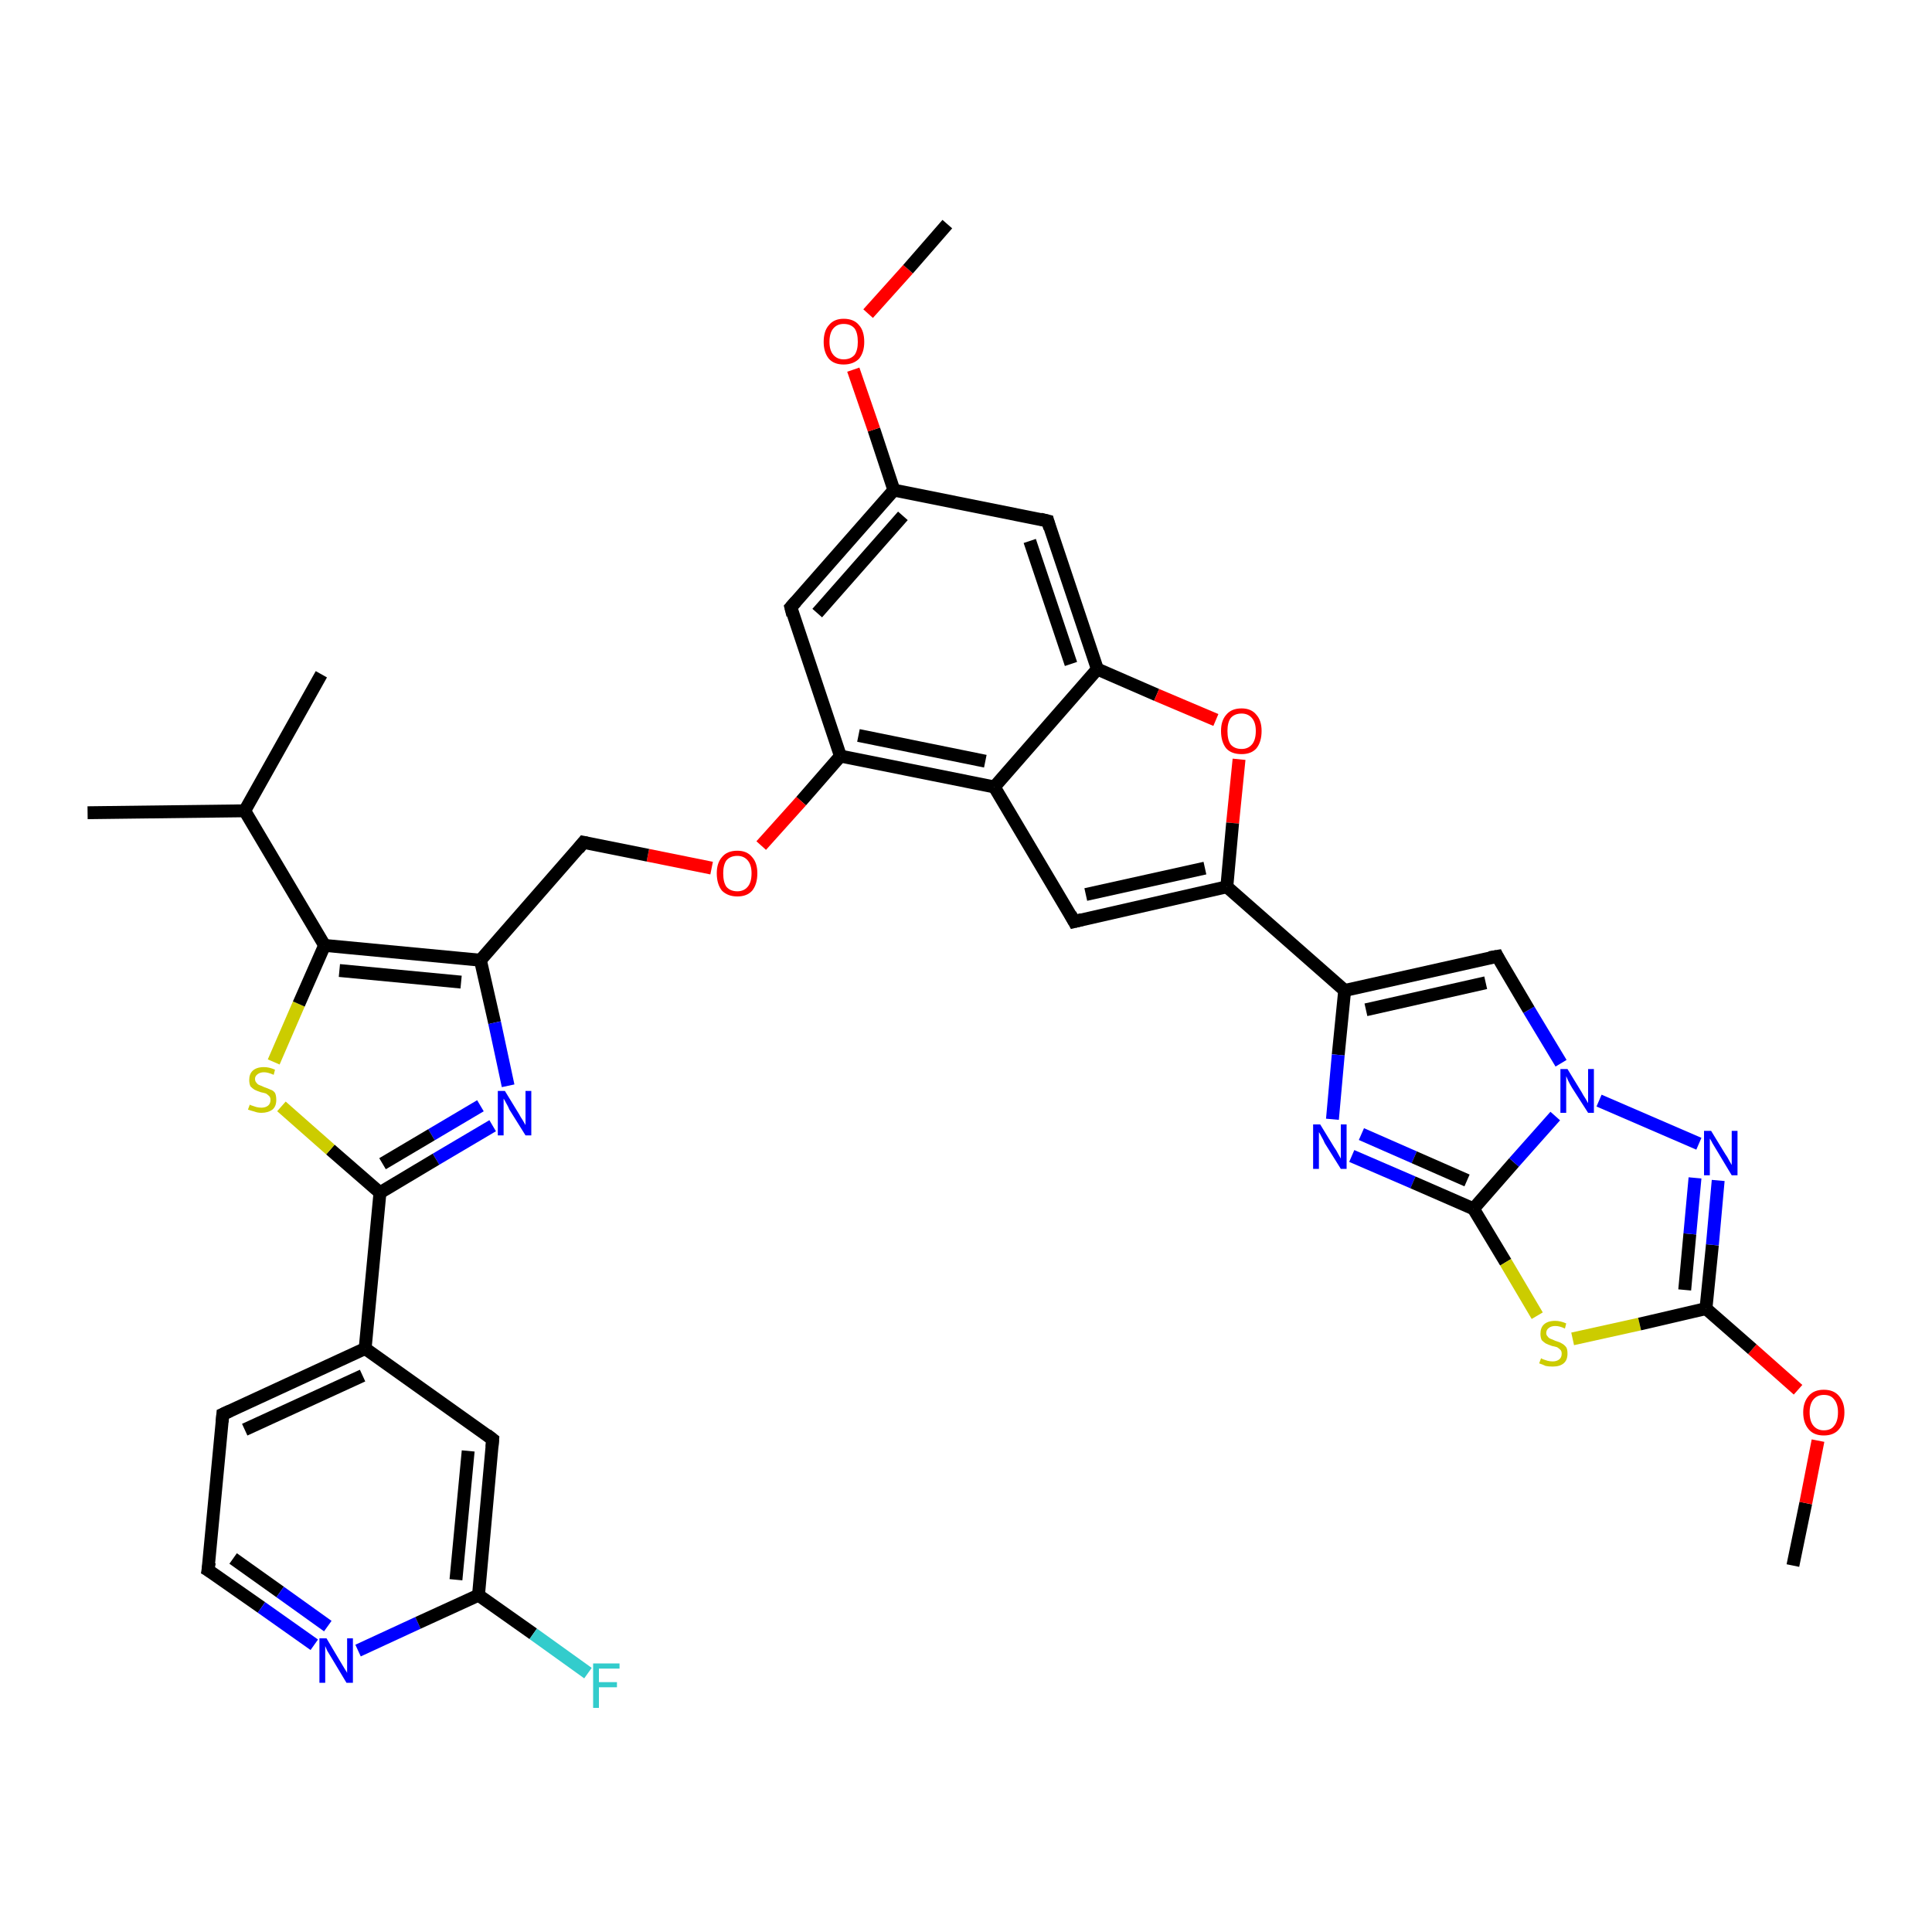 <?xml version='1.0' encoding='iso-8859-1'?>
<svg version='1.1' baseProfile='full'
              xmlns='http://www.w3.org/2000/svg'
                      xmlns:rdkit='http://www.rdkit.org/xml'
                      xmlns:xlink='http://www.w3.org/1999/xlink'
                  xml:space='preserve'
width='300px' height='300px' viewBox='0 0 300 300'>
<!-- END OF HEADER -->
<rect style='opacity:1.0;fill:#FFFFFF;stroke:none' width='300.0' height='300.0' x='0.0' y='0.0'> </rect>
<path class='bond-0 atom-0 atom-1' d='M 278.4,243.1 L 280.4,233.4' style='fill:none;fill-rule:evenodd;stroke:#000000;stroke-width:2.0px;stroke-linecap:butt;stroke-linejoin:miter;stroke-opacity:1' />
<path class='bond-0 atom-0 atom-1' d='M 280.4,233.4 L 282.3,223.7' style='fill:none;fill-rule:evenodd;stroke:#FF0000;stroke-width:2.0px;stroke-linecap:butt;stroke-linejoin:miter;stroke-opacity:1' />
<path class='bond-1 atom-1 atom-2' d='M 279.2,215.8 L 272.1,209.5' style='fill:none;fill-rule:evenodd;stroke:#FF0000;stroke-width:2.0px;stroke-linecap:butt;stroke-linejoin:miter;stroke-opacity:1' />
<path class='bond-1 atom-1 atom-2' d='M 272.1,209.5 L 264.9,203.2' style='fill:none;fill-rule:evenodd;stroke:#000000;stroke-width:2.0px;stroke-linecap:butt;stroke-linejoin:miter;stroke-opacity:1' />
<path class='bond-2 atom-2 atom-3' d='M 264.9,203.2 L 265.9,193.3' style='fill:none;fill-rule:evenodd;stroke:#000000;stroke-width:2.0px;stroke-linecap:butt;stroke-linejoin:miter;stroke-opacity:1' />
<path class='bond-2 atom-2 atom-3' d='M 265.9,193.3 L 266.8,183.3' style='fill:none;fill-rule:evenodd;stroke:#0000FF;stroke-width:2.0px;stroke-linecap:butt;stroke-linejoin:miter;stroke-opacity:1' />
<path class='bond-2 atom-2 atom-3' d='M 261.6,200.3 L 262.4,191.6' style='fill:none;fill-rule:evenodd;stroke:#000000;stroke-width:2.0px;stroke-linecap:butt;stroke-linejoin:miter;stroke-opacity:1' />
<path class='bond-2 atom-2 atom-3' d='M 262.4,191.6 L 263.2,182.9' style='fill:none;fill-rule:evenodd;stroke:#0000FF;stroke-width:2.0px;stroke-linecap:butt;stroke-linejoin:miter;stroke-opacity:1' />
<path class='bond-3 atom-3 atom-4' d='M 263.8,177.6 L 248.3,170.9' style='fill:none;fill-rule:evenodd;stroke:#0000FF;stroke-width:2.0px;stroke-linecap:butt;stroke-linejoin:miter;stroke-opacity:1' />
<path class='bond-4 atom-4 atom-5' d='M 242.4,165.1 L 237.4,156.8' style='fill:none;fill-rule:evenodd;stroke:#0000FF;stroke-width:2.0px;stroke-linecap:butt;stroke-linejoin:miter;stroke-opacity:1' />
<path class='bond-4 atom-4 atom-5' d='M 237.4,156.8 L 232.5,148.5' style='fill:none;fill-rule:evenodd;stroke:#000000;stroke-width:2.0px;stroke-linecap:butt;stroke-linejoin:miter;stroke-opacity:1' />
<path class='bond-5 atom-5 atom-6' d='M 232.5,148.5 L 208.8,153.8' style='fill:none;fill-rule:evenodd;stroke:#000000;stroke-width:2.0px;stroke-linecap:butt;stroke-linejoin:miter;stroke-opacity:1' />
<path class='bond-5 atom-5 atom-6' d='M 230.7,152.6 L 212.1,156.8' style='fill:none;fill-rule:evenodd;stroke:#000000;stroke-width:2.0px;stroke-linecap:butt;stroke-linejoin:miter;stroke-opacity:1' />
<path class='bond-6 atom-6 atom-7' d='M 208.8,153.8 L 207.8,163.8' style='fill:none;fill-rule:evenodd;stroke:#000000;stroke-width:2.0px;stroke-linecap:butt;stroke-linejoin:miter;stroke-opacity:1' />
<path class='bond-6 atom-6 atom-7' d='M 207.8,163.8 L 206.9,173.8' style='fill:none;fill-rule:evenodd;stroke:#0000FF;stroke-width:2.0px;stroke-linecap:butt;stroke-linejoin:miter;stroke-opacity:1' />
<path class='bond-7 atom-7 atom-8' d='M 209.9,179.5 L 219.4,183.6' style='fill:none;fill-rule:evenodd;stroke:#0000FF;stroke-width:2.0px;stroke-linecap:butt;stroke-linejoin:miter;stroke-opacity:1' />
<path class='bond-7 atom-7 atom-8' d='M 219.4,183.6 L 228.8,187.7' style='fill:none;fill-rule:evenodd;stroke:#000000;stroke-width:2.0px;stroke-linecap:butt;stroke-linejoin:miter;stroke-opacity:1' />
<path class='bond-7 atom-7 atom-8' d='M 211.4,176.1 L 219.6,179.7' style='fill:none;fill-rule:evenodd;stroke:#0000FF;stroke-width:2.0px;stroke-linecap:butt;stroke-linejoin:miter;stroke-opacity:1' />
<path class='bond-7 atom-7 atom-8' d='M 219.6,179.7 L 227.8,183.3' style='fill:none;fill-rule:evenodd;stroke:#000000;stroke-width:2.0px;stroke-linecap:butt;stroke-linejoin:miter;stroke-opacity:1' />
<path class='bond-8 atom-8 atom-9' d='M 228.8,187.7 L 233.8,196.0' style='fill:none;fill-rule:evenodd;stroke:#000000;stroke-width:2.0px;stroke-linecap:butt;stroke-linejoin:miter;stroke-opacity:1' />
<path class='bond-8 atom-8 atom-9' d='M 233.8,196.0 L 238.7,204.3' style='fill:none;fill-rule:evenodd;stroke:#CCCC00;stroke-width:2.0px;stroke-linecap:butt;stroke-linejoin:miter;stroke-opacity:1' />
<path class='bond-9 atom-6 atom-10' d='M 208.8,153.8 L 190.5,137.7' style='fill:none;fill-rule:evenodd;stroke:#000000;stroke-width:2.0px;stroke-linecap:butt;stroke-linejoin:miter;stroke-opacity:1' />
<path class='bond-10 atom-10 atom-11' d='M 190.5,137.7 L 166.8,143.1' style='fill:none;fill-rule:evenodd;stroke:#000000;stroke-width:2.0px;stroke-linecap:butt;stroke-linejoin:miter;stroke-opacity:1' />
<path class='bond-10 atom-10 atom-11' d='M 187.1,134.8 L 168.6,138.9' style='fill:none;fill-rule:evenodd;stroke:#000000;stroke-width:2.0px;stroke-linecap:butt;stroke-linejoin:miter;stroke-opacity:1' />
<path class='bond-11 atom-11 atom-12' d='M 166.8,143.1 L 154.4,122.2' style='fill:none;fill-rule:evenodd;stroke:#000000;stroke-width:2.0px;stroke-linecap:butt;stroke-linejoin:miter;stroke-opacity:1' />
<path class='bond-12 atom-12 atom-13' d='M 154.4,122.2 L 130.5,117.4' style='fill:none;fill-rule:evenodd;stroke:#000000;stroke-width:2.0px;stroke-linecap:butt;stroke-linejoin:miter;stroke-opacity:1' />
<path class='bond-12 atom-12 atom-13' d='M 153.0,118.2 L 133.3,114.2' style='fill:none;fill-rule:evenodd;stroke:#000000;stroke-width:2.0px;stroke-linecap:butt;stroke-linejoin:miter;stroke-opacity:1' />
<path class='bond-13 atom-13 atom-14' d='M 130.5,117.4 L 124.4,124.4' style='fill:none;fill-rule:evenodd;stroke:#000000;stroke-width:2.0px;stroke-linecap:butt;stroke-linejoin:miter;stroke-opacity:1' />
<path class='bond-13 atom-13 atom-14' d='M 124.4,124.4 L 118.2,131.3' style='fill:none;fill-rule:evenodd;stroke:#FF0000;stroke-width:2.0px;stroke-linecap:butt;stroke-linejoin:miter;stroke-opacity:1' />
<path class='bond-14 atom-14 atom-15' d='M 110.5,134.8 L 100.6,132.8' style='fill:none;fill-rule:evenodd;stroke:#FF0000;stroke-width:2.0px;stroke-linecap:butt;stroke-linejoin:miter;stroke-opacity:1' />
<path class='bond-14 atom-14 atom-15' d='M 100.6,132.8 L 90.6,130.8' style='fill:none;fill-rule:evenodd;stroke:#000000;stroke-width:2.0px;stroke-linecap:butt;stroke-linejoin:miter;stroke-opacity:1' />
<path class='bond-15 atom-15 atom-16' d='M 90.6,130.8 L 74.6,149.1' style='fill:none;fill-rule:evenodd;stroke:#000000;stroke-width:2.0px;stroke-linecap:butt;stroke-linejoin:miter;stroke-opacity:1' />
<path class='bond-16 atom-16 atom-17' d='M 74.6,149.1 L 76.8,158.8' style='fill:none;fill-rule:evenodd;stroke:#000000;stroke-width:2.0px;stroke-linecap:butt;stroke-linejoin:miter;stroke-opacity:1' />
<path class='bond-16 atom-16 atom-17' d='M 76.8,158.8 L 78.9,168.6' style='fill:none;fill-rule:evenodd;stroke:#0000FF;stroke-width:2.0px;stroke-linecap:butt;stroke-linejoin:miter;stroke-opacity:1' />
<path class='bond-17 atom-17 atom-18' d='M 76.5,174.8 L 67.7,180.0' style='fill:none;fill-rule:evenodd;stroke:#0000FF;stroke-width:2.0px;stroke-linecap:butt;stroke-linejoin:miter;stroke-opacity:1' />
<path class='bond-17 atom-17 atom-18' d='M 67.7,180.0 L 59.0,185.2' style='fill:none;fill-rule:evenodd;stroke:#000000;stroke-width:2.0px;stroke-linecap:butt;stroke-linejoin:miter;stroke-opacity:1' />
<path class='bond-17 atom-17 atom-18' d='M 74.6,171.7 L 67.0,176.2' style='fill:none;fill-rule:evenodd;stroke:#0000FF;stroke-width:2.0px;stroke-linecap:butt;stroke-linejoin:miter;stroke-opacity:1' />
<path class='bond-17 atom-17 atom-18' d='M 67.0,176.2 L 59.4,180.7' style='fill:none;fill-rule:evenodd;stroke:#000000;stroke-width:2.0px;stroke-linecap:butt;stroke-linejoin:miter;stroke-opacity:1' />
<path class='bond-18 atom-18 atom-19' d='M 59.0,185.2 L 51.3,178.5' style='fill:none;fill-rule:evenodd;stroke:#000000;stroke-width:2.0px;stroke-linecap:butt;stroke-linejoin:miter;stroke-opacity:1' />
<path class='bond-18 atom-18 atom-19' d='M 51.3,178.5 L 43.7,171.8' style='fill:none;fill-rule:evenodd;stroke:#CCCC00;stroke-width:2.0px;stroke-linecap:butt;stroke-linejoin:miter;stroke-opacity:1' />
<path class='bond-19 atom-19 atom-20' d='M 42.5,164.9 L 46.4,155.9' style='fill:none;fill-rule:evenodd;stroke:#CCCC00;stroke-width:2.0px;stroke-linecap:butt;stroke-linejoin:miter;stroke-opacity:1' />
<path class='bond-19 atom-19 atom-20' d='M 46.4,155.9 L 50.4,146.8' style='fill:none;fill-rule:evenodd;stroke:#000000;stroke-width:2.0px;stroke-linecap:butt;stroke-linejoin:miter;stroke-opacity:1' />
<path class='bond-20 atom-20 atom-21' d='M 50.4,146.8 L 38.0,125.9' style='fill:none;fill-rule:evenodd;stroke:#000000;stroke-width:2.0px;stroke-linecap:butt;stroke-linejoin:miter;stroke-opacity:1' />
<path class='bond-21 atom-21 atom-22' d='M 38.0,125.9 L 13.6,126.2' style='fill:none;fill-rule:evenodd;stroke:#000000;stroke-width:2.0px;stroke-linecap:butt;stroke-linejoin:miter;stroke-opacity:1' />
<path class='bond-22 atom-21 atom-23' d='M 38.0,125.9 L 49.9,104.7' style='fill:none;fill-rule:evenodd;stroke:#000000;stroke-width:2.0px;stroke-linecap:butt;stroke-linejoin:miter;stroke-opacity:1' />
<path class='bond-23 atom-18 atom-24' d='M 59.0,185.2 L 56.7,209.4' style='fill:none;fill-rule:evenodd;stroke:#000000;stroke-width:2.0px;stroke-linecap:butt;stroke-linejoin:miter;stroke-opacity:1' />
<path class='bond-24 atom-24 atom-25' d='M 56.7,209.4 L 34.6,219.6' style='fill:none;fill-rule:evenodd;stroke:#000000;stroke-width:2.0px;stroke-linecap:butt;stroke-linejoin:miter;stroke-opacity:1' />
<path class='bond-24 atom-24 atom-25' d='M 56.3,213.6 L 38.0,222.0' style='fill:none;fill-rule:evenodd;stroke:#000000;stroke-width:2.0px;stroke-linecap:butt;stroke-linejoin:miter;stroke-opacity:1' />
<path class='bond-25 atom-25 atom-26' d='M 34.6,219.6 L 32.3,243.8' style='fill:none;fill-rule:evenodd;stroke:#000000;stroke-width:2.0px;stroke-linecap:butt;stroke-linejoin:miter;stroke-opacity:1' />
<path class='bond-26 atom-26 atom-27' d='M 32.3,243.8 L 40.6,249.6' style='fill:none;fill-rule:evenodd;stroke:#000000;stroke-width:2.0px;stroke-linecap:butt;stroke-linejoin:miter;stroke-opacity:1' />
<path class='bond-26 atom-26 atom-27' d='M 40.6,249.6 L 48.8,255.4' style='fill:none;fill-rule:evenodd;stroke:#0000FF;stroke-width:2.0px;stroke-linecap:butt;stroke-linejoin:miter;stroke-opacity:1' />
<path class='bond-26 atom-26 atom-27' d='M 36.2,242.0 L 43.5,247.2' style='fill:none;fill-rule:evenodd;stroke:#000000;stroke-width:2.0px;stroke-linecap:butt;stroke-linejoin:miter;stroke-opacity:1' />
<path class='bond-26 atom-26 atom-27' d='M 43.5,247.2 L 50.9,252.5' style='fill:none;fill-rule:evenodd;stroke:#0000FF;stroke-width:2.0px;stroke-linecap:butt;stroke-linejoin:miter;stroke-opacity:1' />
<path class='bond-27 atom-27 atom-28' d='M 55.6,256.3 L 64.9,252.0' style='fill:none;fill-rule:evenodd;stroke:#0000FF;stroke-width:2.0px;stroke-linecap:butt;stroke-linejoin:miter;stroke-opacity:1' />
<path class='bond-27 atom-27 atom-28' d='M 64.9,252.0 L 74.3,247.7' style='fill:none;fill-rule:evenodd;stroke:#000000;stroke-width:2.0px;stroke-linecap:butt;stroke-linejoin:miter;stroke-opacity:1' />
<path class='bond-28 atom-28 atom-29' d='M 74.3,247.7 L 82.8,253.7' style='fill:none;fill-rule:evenodd;stroke:#000000;stroke-width:2.0px;stroke-linecap:butt;stroke-linejoin:miter;stroke-opacity:1' />
<path class='bond-28 atom-28 atom-29' d='M 82.8,253.7 L 91.3,259.8' style='fill:none;fill-rule:evenodd;stroke:#33CCCC;stroke-width:2.0px;stroke-linecap:butt;stroke-linejoin:miter;stroke-opacity:1' />
<path class='bond-29 atom-28 atom-30' d='M 74.3,247.7 L 76.5,223.5' style='fill:none;fill-rule:evenodd;stroke:#000000;stroke-width:2.0px;stroke-linecap:butt;stroke-linejoin:miter;stroke-opacity:1' />
<path class='bond-29 atom-28 atom-30' d='M 70.8,245.3 L 72.7,225.3' style='fill:none;fill-rule:evenodd;stroke:#000000;stroke-width:2.0px;stroke-linecap:butt;stroke-linejoin:miter;stroke-opacity:1' />
<path class='bond-30 atom-13 atom-31' d='M 130.5,117.4 L 122.8,94.3' style='fill:none;fill-rule:evenodd;stroke:#000000;stroke-width:2.0px;stroke-linecap:butt;stroke-linejoin:miter;stroke-opacity:1' />
<path class='bond-31 atom-31 atom-32' d='M 122.8,94.3 L 138.8,76.1' style='fill:none;fill-rule:evenodd;stroke:#000000;stroke-width:2.0px;stroke-linecap:butt;stroke-linejoin:miter;stroke-opacity:1' />
<path class='bond-31 atom-31 atom-32' d='M 126.9,95.2 L 140.2,80.1' style='fill:none;fill-rule:evenodd;stroke:#000000;stroke-width:2.0px;stroke-linecap:butt;stroke-linejoin:miter;stroke-opacity:1' />
<path class='bond-32 atom-32 atom-33' d='M 138.8,76.1 L 135.7,66.7' style='fill:none;fill-rule:evenodd;stroke:#000000;stroke-width:2.0px;stroke-linecap:butt;stroke-linejoin:miter;stroke-opacity:1' />
<path class='bond-32 atom-32 atom-33' d='M 135.7,66.7 L 132.5,57.4' style='fill:none;fill-rule:evenodd;stroke:#FF0000;stroke-width:2.0px;stroke-linecap:butt;stroke-linejoin:miter;stroke-opacity:1' />
<path class='bond-33 atom-33 atom-34' d='M 134.8,48.7 L 141.0,41.8' style='fill:none;fill-rule:evenodd;stroke:#FF0000;stroke-width:2.0px;stroke-linecap:butt;stroke-linejoin:miter;stroke-opacity:1' />
<path class='bond-33 atom-33 atom-34' d='M 141.0,41.8 L 147.1,34.8' style='fill:none;fill-rule:evenodd;stroke:#000000;stroke-width:2.0px;stroke-linecap:butt;stroke-linejoin:miter;stroke-opacity:1' />
<path class='bond-34 atom-32 atom-35' d='M 138.8,76.1 L 162.7,80.9' style='fill:none;fill-rule:evenodd;stroke:#000000;stroke-width:2.0px;stroke-linecap:butt;stroke-linejoin:miter;stroke-opacity:1' />
<path class='bond-35 atom-35 atom-36' d='M 162.7,80.9 L 170.4,103.9' style='fill:none;fill-rule:evenodd;stroke:#000000;stroke-width:2.0px;stroke-linecap:butt;stroke-linejoin:miter;stroke-opacity:1' />
<path class='bond-35 atom-35 atom-36' d='M 159.9,84.0 L 166.3,103.1' style='fill:none;fill-rule:evenodd;stroke:#000000;stroke-width:2.0px;stroke-linecap:butt;stroke-linejoin:miter;stroke-opacity:1' />
<path class='bond-36 atom-36 atom-37' d='M 170.4,103.9 L 179.6,107.9' style='fill:none;fill-rule:evenodd;stroke:#000000;stroke-width:2.0px;stroke-linecap:butt;stroke-linejoin:miter;stroke-opacity:1' />
<path class='bond-36 atom-36 atom-37' d='M 179.6,107.9 L 188.8,111.8' style='fill:none;fill-rule:evenodd;stroke:#FF0000;stroke-width:2.0px;stroke-linecap:butt;stroke-linejoin:miter;stroke-opacity:1' />
<path class='bond-37 atom-9 atom-2' d='M 244.2,207.9 L 254.6,205.6' style='fill:none;fill-rule:evenodd;stroke:#CCCC00;stroke-width:2.0px;stroke-linecap:butt;stroke-linejoin:miter;stroke-opacity:1' />
<path class='bond-37 atom-9 atom-2' d='M 254.6,205.6 L 264.9,203.2' style='fill:none;fill-rule:evenodd;stroke:#000000;stroke-width:2.0px;stroke-linecap:butt;stroke-linejoin:miter;stroke-opacity:1' />
<path class='bond-38 atom-37 atom-10' d='M 192.4,117.9 L 191.4,127.8' style='fill:none;fill-rule:evenodd;stroke:#FF0000;stroke-width:2.0px;stroke-linecap:butt;stroke-linejoin:miter;stroke-opacity:1' />
<path class='bond-38 atom-37 atom-10' d='M 191.4,127.8 L 190.5,137.7' style='fill:none;fill-rule:evenodd;stroke:#000000;stroke-width:2.0px;stroke-linecap:butt;stroke-linejoin:miter;stroke-opacity:1' />
<path class='bond-39 atom-8 atom-4' d='M 228.8,187.7 L 235.1,180.5' style='fill:none;fill-rule:evenodd;stroke:#000000;stroke-width:2.0px;stroke-linecap:butt;stroke-linejoin:miter;stroke-opacity:1' />
<path class='bond-39 atom-8 atom-4' d='M 235.1,180.5 L 241.5,173.3' style='fill:none;fill-rule:evenodd;stroke:#0000FF;stroke-width:2.0px;stroke-linecap:butt;stroke-linejoin:miter;stroke-opacity:1' />
<path class='bond-40 atom-36 atom-12' d='M 170.4,103.9 L 154.4,122.2' style='fill:none;fill-rule:evenodd;stroke:#000000;stroke-width:2.0px;stroke-linecap:butt;stroke-linejoin:miter;stroke-opacity:1' />
<path class='bond-41 atom-20 atom-16' d='M 50.4,146.8 L 74.6,149.1' style='fill:none;fill-rule:evenodd;stroke:#000000;stroke-width:2.0px;stroke-linecap:butt;stroke-linejoin:miter;stroke-opacity:1' />
<path class='bond-41 atom-20 atom-16' d='M 52.7,150.7 L 71.6,152.5' style='fill:none;fill-rule:evenodd;stroke:#000000;stroke-width:2.0px;stroke-linecap:butt;stroke-linejoin:miter;stroke-opacity:1' />
<path class='bond-42 atom-30 atom-24' d='M 76.5,223.5 L 56.7,209.4' style='fill:none;fill-rule:evenodd;stroke:#000000;stroke-width:2.0px;stroke-linecap:butt;stroke-linejoin:miter;stroke-opacity:1' />
<path d='M 232.7,148.9 L 232.5,148.5 L 231.3,148.7' style='fill:none;stroke:#000000;stroke-width:2.0px;stroke-linecap:butt;stroke-linejoin:miter;stroke-opacity:1;' />
<path d='M 168.0,142.8 L 166.8,143.1 L 166.2,142.0' style='fill:none;stroke:#000000;stroke-width:2.0px;stroke-linecap:butt;stroke-linejoin:miter;stroke-opacity:1;' />
<path d='M 91.1,130.9 L 90.6,130.8 L 89.8,131.8' style='fill:none;stroke:#000000;stroke-width:2.0px;stroke-linecap:butt;stroke-linejoin:miter;stroke-opacity:1;' />
<path d='M 35.7,219.1 L 34.6,219.6 L 34.5,220.8' style='fill:none;stroke:#000000;stroke-width:2.0px;stroke-linecap:butt;stroke-linejoin:miter;stroke-opacity:1;' />
<path d='M 32.5,242.6 L 32.3,243.8 L 32.8,244.1' style='fill:none;stroke:#000000;stroke-width:2.0px;stroke-linecap:butt;stroke-linejoin:miter;stroke-opacity:1;' />
<path d='M 76.4,224.7 L 76.5,223.5 L 75.6,222.8' style='fill:none;stroke:#000000;stroke-width:2.0px;stroke-linecap:butt;stroke-linejoin:miter;stroke-opacity:1;' />
<path d='M 123.1,95.5 L 122.8,94.3 L 123.6,93.4' style='fill:none;stroke:#000000;stroke-width:2.0px;stroke-linecap:butt;stroke-linejoin:miter;stroke-opacity:1;' />
<path d='M 161.5,80.6 L 162.7,80.9 L 163.0,82.0' style='fill:none;stroke:#000000;stroke-width:2.0px;stroke-linecap:butt;stroke-linejoin:miter;stroke-opacity:1;' />
<path class='atom-1' d='M 280.0 219.3
Q 280.0 217.7, 280.9 216.7
Q 281.7 215.8, 283.2 215.8
Q 284.7 215.8, 285.5 216.7
Q 286.4 217.7, 286.4 219.3
Q 286.4 221.0, 285.5 222.0
Q 284.7 222.9, 283.2 222.9
Q 281.7 222.9, 280.9 222.0
Q 280.0 221.0, 280.0 219.3
M 283.2 222.1
Q 284.3 222.1, 284.8 221.4
Q 285.4 220.7, 285.4 219.3
Q 285.4 218.0, 284.8 217.3
Q 284.3 216.6, 283.2 216.6
Q 282.2 216.6, 281.6 217.3
Q 281.0 218.0, 281.0 219.3
Q 281.0 220.7, 281.6 221.4
Q 282.2 222.1, 283.2 222.1
' fill='#FF0000'/>
<path class='atom-3' d='M 265.7 175.6
L 267.9 179.2
Q 268.2 179.6, 268.5 180.2
Q 268.9 180.9, 268.9 180.9
L 268.9 175.6
L 269.8 175.6
L 269.8 182.5
L 268.9 182.5
L 266.5 178.5
Q 266.2 178.0, 265.9 177.5
Q 265.6 176.9, 265.5 176.8
L 265.5 182.5
L 264.6 182.5
L 264.6 175.6
L 265.7 175.6
' fill='#0000FF'/>
<path class='atom-4' d='M 243.4 166.0
L 245.6 169.6
Q 245.8 170.0, 246.2 170.6
Q 246.6 171.3, 246.6 171.3
L 246.6 166.0
L 247.5 166.0
L 247.5 172.8
L 246.6 172.8
L 244.1 168.9
Q 243.8 168.4, 243.5 167.8
Q 243.3 167.3, 243.2 167.1
L 243.2 172.8
L 242.3 172.8
L 242.3 166.0
L 243.4 166.0
' fill='#0000FF'/>
<path class='atom-7' d='M 205.0 174.6
L 207.2 178.2
Q 207.5 178.6, 207.8 179.2
Q 208.2 179.9, 208.2 179.9
L 208.2 174.6
L 209.1 174.6
L 209.1 181.5
L 208.2 181.5
L 205.7 177.5
Q 205.5 177.0, 205.2 176.5
Q 204.9 175.9, 204.8 175.8
L 204.8 181.5
L 203.9 181.5
L 203.9 174.6
L 205.0 174.6
' fill='#0000FF'/>
<path class='atom-9' d='M 239.3 210.9
Q 239.4 211.0, 239.7 211.1
Q 240.0 211.2, 240.3 211.3
Q 240.7 211.4, 241.1 211.4
Q 241.7 211.4, 242.1 211.1
Q 242.5 210.8, 242.5 210.2
Q 242.5 209.8, 242.3 209.6
Q 242.1 209.4, 241.8 209.2
Q 241.5 209.1, 241.0 209.0
Q 240.4 208.8, 240.0 208.6
Q 239.7 208.4, 239.4 208.1
Q 239.2 207.7, 239.2 207.1
Q 239.2 206.2, 239.7 205.7
Q 240.3 205.1, 241.5 205.1
Q 242.3 205.1, 243.2 205.5
L 243.0 206.3
Q 242.2 205.9, 241.5 205.9
Q 240.9 205.9, 240.5 206.2
Q 240.1 206.5, 240.1 207.0
Q 240.1 207.3, 240.3 207.5
Q 240.5 207.8, 240.8 207.9
Q 241.1 208.0, 241.5 208.2
Q 242.2 208.4, 242.5 208.6
Q 242.9 208.8, 243.2 209.2
Q 243.4 209.5, 243.4 210.2
Q 243.4 211.2, 242.8 211.7
Q 242.2 212.2, 241.1 212.2
Q 240.5 212.2, 240.0 212.1
Q 239.6 211.9, 239.0 211.7
L 239.3 210.9
' fill='#CCCC00'/>
<path class='atom-14' d='M 111.3 135.6
Q 111.3 134.0, 112.1 133.1
Q 112.9 132.1, 114.5 132.1
Q 116.0 132.1, 116.8 133.1
Q 117.6 134.0, 117.6 135.6
Q 117.6 137.3, 116.8 138.3
Q 116.0 139.2, 114.5 139.2
Q 113.0 139.2, 112.1 138.3
Q 111.3 137.3, 111.3 135.6
M 114.5 138.4
Q 115.5 138.4, 116.1 137.7
Q 116.7 137.0, 116.7 135.6
Q 116.7 134.3, 116.1 133.6
Q 115.5 132.9, 114.5 132.9
Q 113.4 132.9, 112.8 133.6
Q 112.3 134.3, 112.3 135.6
Q 112.3 137.0, 112.8 137.7
Q 113.4 138.4, 114.5 138.4
' fill='#FF0000'/>
<path class='atom-17' d='M 78.4 169.4
L 80.6 173.0
Q 80.8 173.4, 81.2 174.0
Q 81.6 174.7, 81.6 174.7
L 81.6 169.4
L 82.5 169.4
L 82.5 176.3
L 81.6 176.3
L 79.1 172.3
Q 78.9 171.8, 78.6 171.3
Q 78.3 170.7, 78.2 170.6
L 78.2 176.3
L 77.3 176.3
L 77.3 169.4
L 78.4 169.4
' fill='#0000FF'/>
<path class='atom-19' d='M 38.8 171.5
Q 38.8 171.6, 39.2 171.7
Q 39.5 171.8, 39.8 171.9
Q 40.2 172.0, 40.6 172.0
Q 41.2 172.0, 41.6 171.7
Q 42.0 171.4, 42.0 170.8
Q 42.0 170.4, 41.8 170.2
Q 41.6 170.0, 41.3 169.8
Q 41.0 169.7, 40.5 169.6
Q 39.9 169.4, 39.5 169.2
Q 39.2 169.0, 38.9 168.7
Q 38.7 168.3, 38.7 167.7
Q 38.7 166.8, 39.2 166.3
Q 39.8 165.7, 41.0 165.7
Q 41.8 165.7, 42.7 166.1
L 42.5 166.9
Q 41.6 166.5, 41.0 166.5
Q 40.4 166.5, 40.0 166.8
Q 39.6 167.1, 39.6 167.5
Q 39.6 167.9, 39.8 168.1
Q 40.0 168.4, 40.3 168.5
Q 40.6 168.6, 41.0 168.8
Q 41.6 169.0, 42.0 169.2
Q 42.4 169.3, 42.7 169.7
Q 42.9 170.1, 42.9 170.8
Q 42.9 171.8, 42.3 172.3
Q 41.6 172.8, 40.6 172.8
Q 40.0 172.8, 39.5 172.6
Q 39.1 172.5, 38.5 172.3
L 38.8 171.5
' fill='#CCCC00'/>
<path class='atom-27' d='M 50.7 254.4
L 52.9 258.1
Q 53.1 258.4, 53.5 259.1
Q 53.9 259.7, 53.9 259.8
L 53.9 254.4
L 54.8 254.4
L 54.8 261.3
L 53.8 261.3
L 51.4 257.3
Q 51.1 256.8, 50.8 256.3
Q 50.6 255.8, 50.5 255.6
L 50.5 261.3
L 49.6 261.3
L 49.6 254.4
L 50.7 254.4
' fill='#0000FF'/>
<path class='atom-29' d='M 92.1 258.3
L 96.2 258.3
L 96.2 259.1
L 93.0 259.1
L 93.0 261.2
L 95.8 261.2
L 95.8 262.0
L 93.0 262.0
L 93.0 265.2
L 92.1 265.2
L 92.1 258.3
' fill='#33CCCC'/>
<path class='atom-33' d='M 127.9 53.1
Q 127.9 51.4, 128.7 50.5
Q 129.5 49.5, 131.0 49.5
Q 132.6 49.5, 133.4 50.5
Q 134.2 51.4, 134.2 53.1
Q 134.2 54.7, 133.4 55.7
Q 132.5 56.6, 131.0 56.6
Q 129.5 56.6, 128.7 55.7
Q 127.9 54.7, 127.9 53.1
M 131.0 55.8
Q 132.1 55.8, 132.7 55.1
Q 133.2 54.4, 133.2 53.1
Q 133.2 51.7, 132.7 51.0
Q 132.1 50.3, 131.0 50.3
Q 130.0 50.3, 129.4 51.0
Q 128.8 51.7, 128.8 53.1
Q 128.8 54.4, 129.4 55.1
Q 130.0 55.8, 131.0 55.8
' fill='#FF0000'/>
<path class='atom-37' d='M 189.6 113.5
Q 189.6 111.9, 190.4 111.0
Q 191.2 110.0, 192.8 110.0
Q 194.3 110.0, 195.1 111.0
Q 195.9 111.9, 195.9 113.5
Q 195.9 115.2, 195.1 116.2
Q 194.3 117.1, 192.8 117.1
Q 191.2 117.1, 190.4 116.2
Q 189.6 115.2, 189.6 113.5
M 192.8 116.3
Q 193.8 116.3, 194.4 115.6
Q 195.0 114.9, 195.0 113.5
Q 195.0 112.2, 194.4 111.5
Q 193.8 110.8, 192.8 110.8
Q 191.7 110.8, 191.1 111.5
Q 190.6 112.2, 190.6 113.5
Q 190.6 114.9, 191.1 115.6
Q 191.7 116.3, 192.8 116.3
' fill='#FF0000'/>
</svg>
